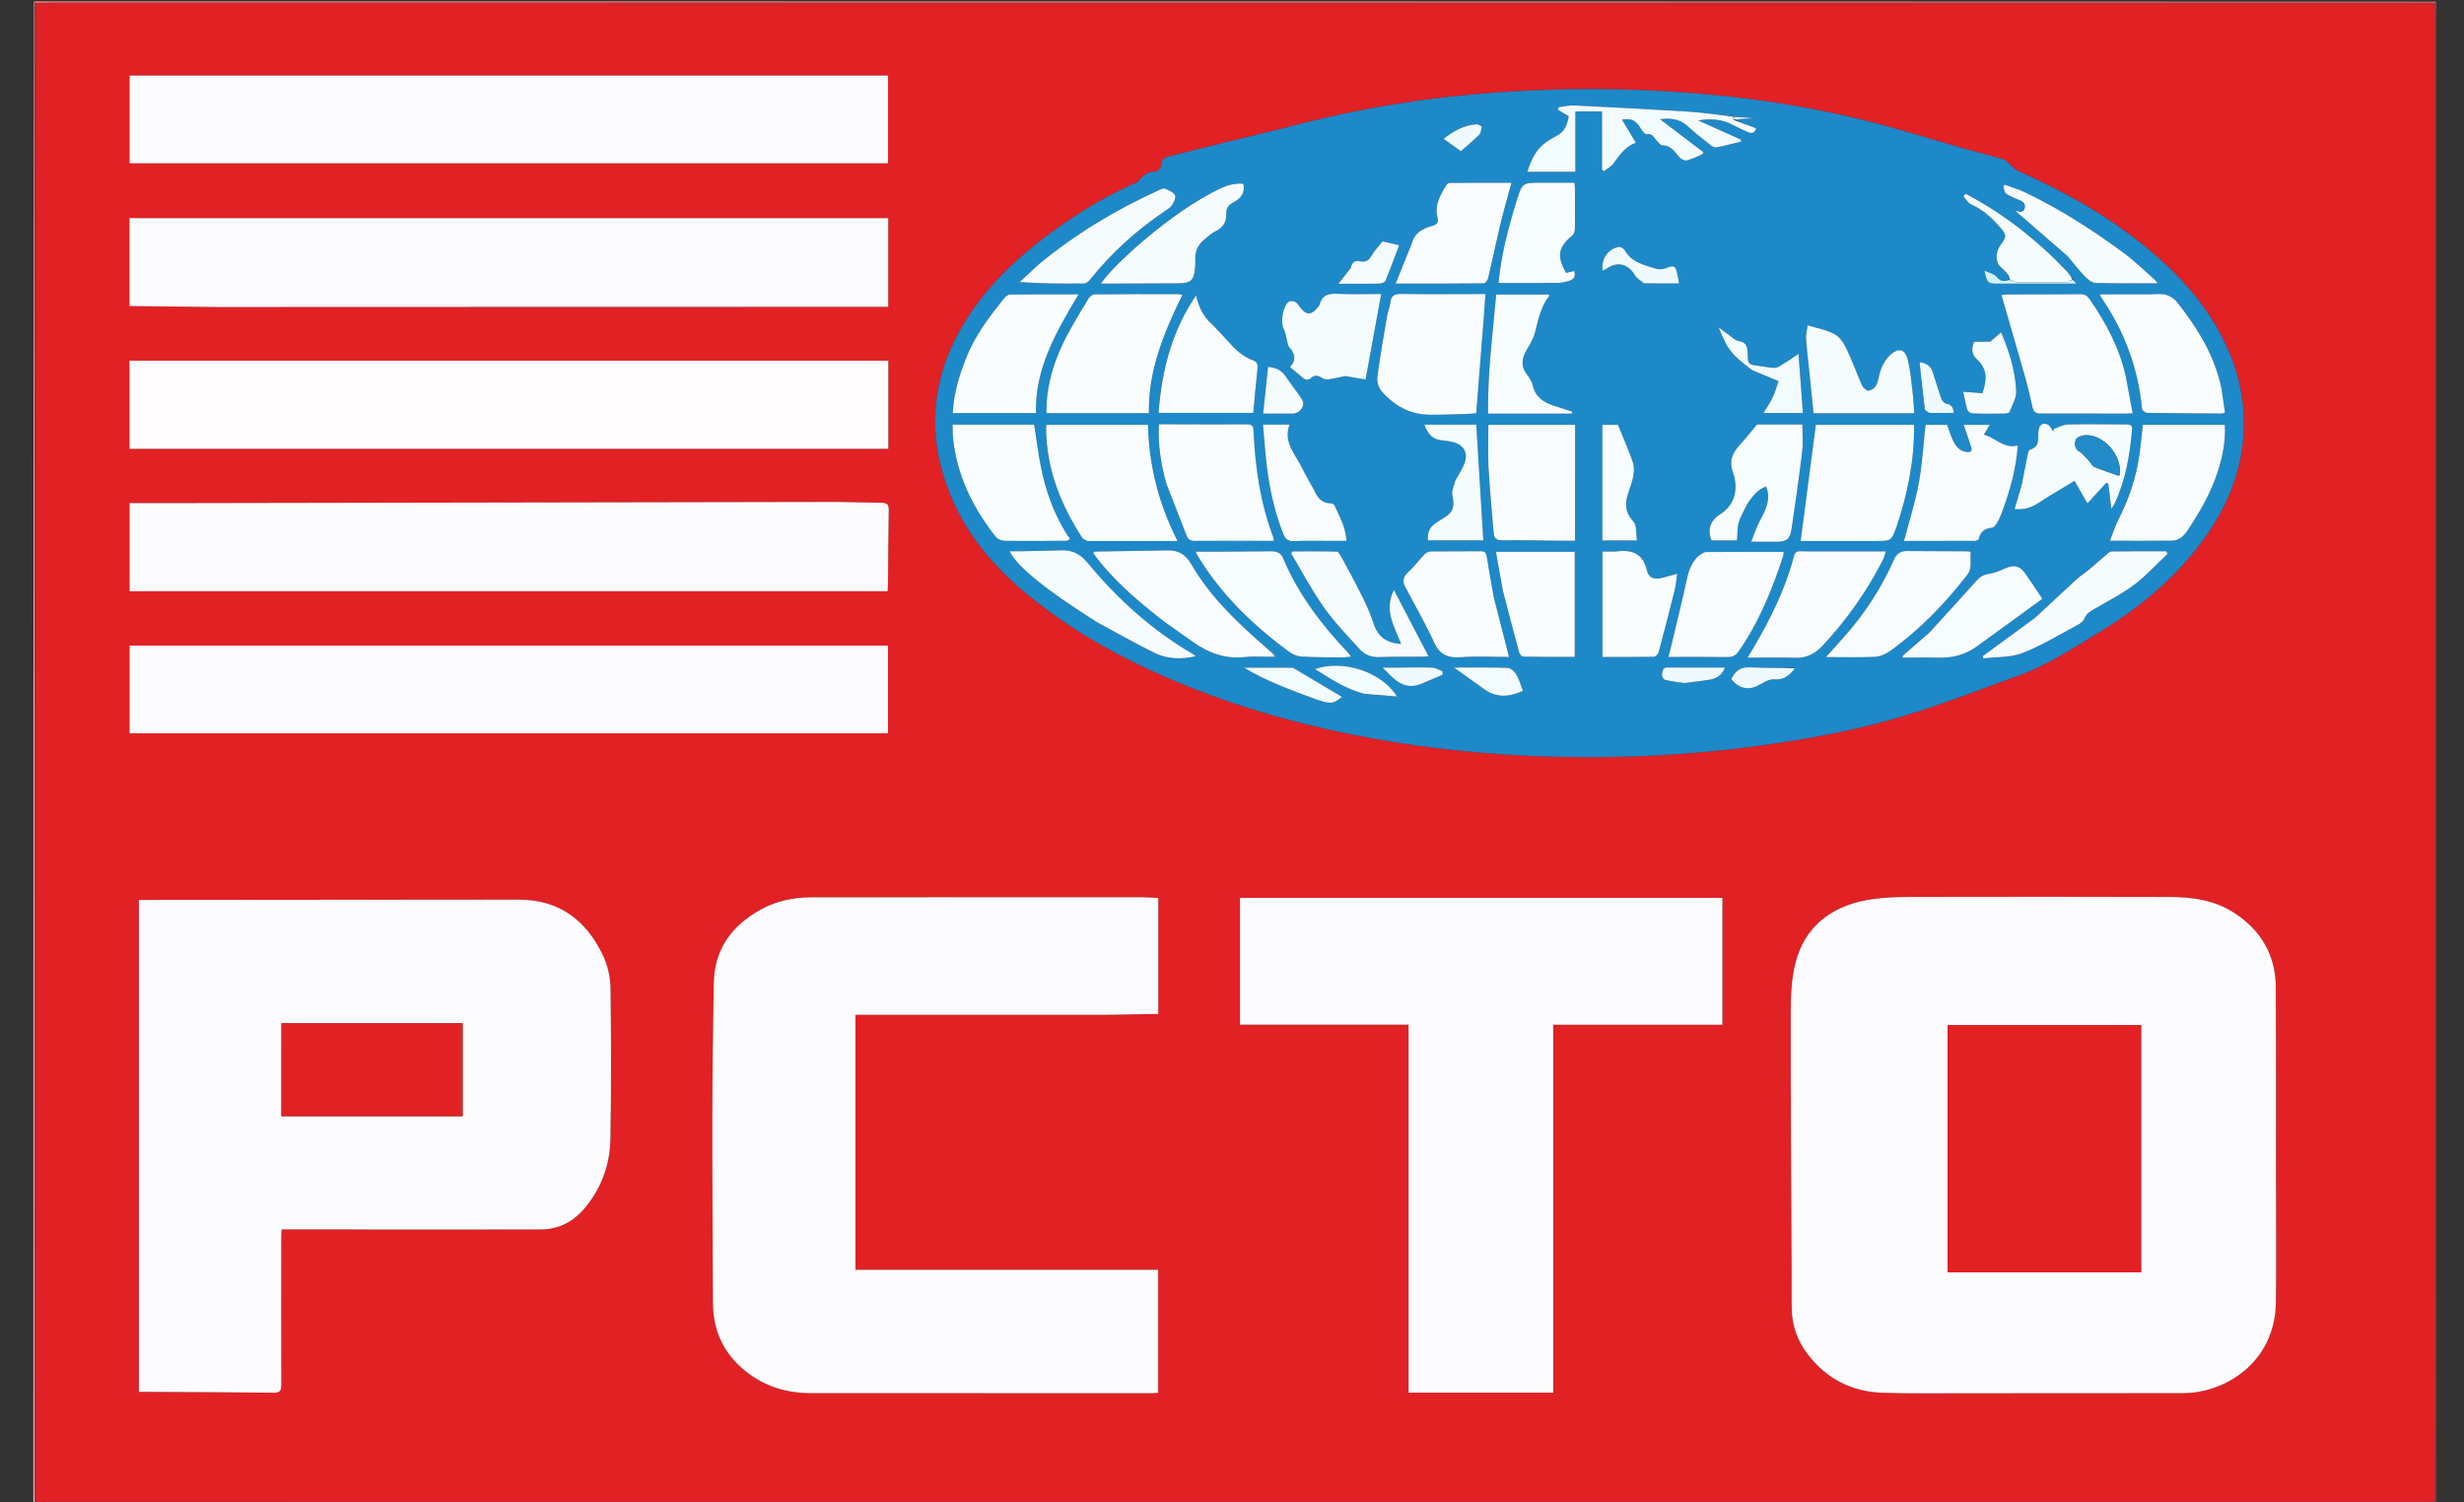 <svg width="41" height="25" viewBox="0 0 41 25" fill="none" xmlns="http://www.w3.org/2000/svg">
<rect x="0" y="0" width="41" height="25" fill="#333333" stroke="none"/>
<g clip-path="url(#clip0_295_8052)">
<path d="M40.533 25.023C27.221 25.023 13.909 25.023 0.589 25.016C0.58 25.006 0.581 25.002 0.587 24.997C0.592 24.997 0.603 24.995 0.61 24.996C0.627 24.997 0.636 24.997 0.656 24.997C0.708 24.999 0.75 25 0.791 25C13.928 25 27.064 25 40.201 25C40.31 25 40.419 24.998 40.529 25.004C40.531 25.014 40.532 25.018 40.533 25.023Z" fill="#FF8081"/>
<path d="M0.578 0.022C13.889 0.022 27.201 0.022 40.522 0.028C40.53 0.038 40.529 0.043 40.518 0.046C40.47 0.045 40.433 0.045 40.395 0.045C27.239 0.045 14.084 0.045 0.928 0.045C0.834 0.045 0.74 0.047 0.639 0.047C0.623 0.047 0.613 0.048 0.599 0.048C0.593 0.047 0.582 0.046 0.581 0.04C0.579 0.03 0.579 0.026 0.578 0.022Z" fill="#FF7E7B"/>
<path d="M0.566 0.022C0.579 0.026 0.579 0.03 0.58 0.05C0.579 0.126 0.578 0.186 0.578 0.246C0.578 8.407 0.578 16.567 0.578 24.728C0.578 24.818 0.58 24.907 0.581 24.997C0.581 25.002 0.58 25.006 0.579 25.016C0.57 25.019 0.556 25.015 0.556 25.011C0.554 24.981 0.555 24.951 0.555 24.921C0.555 16.622 0.555 8.322 0.566 0.022Z" fill="#FFA9AF"/>
<path d="M40.528 0.047C40.529 0.043 40.53 0.039 40.532 0.029C40.54 0.026 40.554 0.03 40.554 0.034C40.556 0.064 40.555 0.094 40.555 0.124C40.555 8.423 40.555 16.723 40.544 25.023C40.532 25.018 40.531 25.014 40.531 24.994C40.532 24.936 40.532 24.895 40.532 24.854C40.533 16.674 40.533 8.495 40.532 0.316C40.532 0.226 40.53 0.136 40.528 0.047Z" fill="#FFABAB"/>
<path d="M0.604 0.049C0.613 0.048 0.623 0.047 0.647 0.052C0.703 0.061 0.744 0.067 0.785 0.067C13.911 0.068 27.037 0.068 40.163 0.068C40.246 0.068 40.329 0.07 40.411 0.067C40.484 0.064 40.515 0.095 40.51 0.167C40.508 0.208 40.51 0.249 40.51 0.29C40.51 7.623 40.51 14.956 40.51 22.288C40.51 23.139 40.508 23.989 40.512 24.84C40.513 24.949 40.478 24.993 40.37 24.978C40.348 24.975 40.325 24.978 40.303 24.978C33.012 24.978 25.721 24.978 18.431 24.978C12.558 24.978 6.685 24.977 0.812 24.978C0.756 24.978 0.701 24.99 0.646 24.996C0.636 24.997 0.627 24.997 0.609 24.986C0.601 24.945 0.601 24.916 0.601 24.886C0.6 16.648 0.6 8.41 0.6 0.173C0.6 0.132 0.603 0.091 0.604 0.049ZM21.343 2.137C21.018 2.215 20.694 2.294 20.369 2.374C20.067 2.448 19.765 2.525 19.463 2.599C19.38 2.62 19.32 2.652 19.319 2.755C19.318 2.79 19.263 2.856 19.236 2.855C19.103 2.849 19.021 2.919 18.945 3.011C18.925 3.035 18.889 3.047 18.858 3.061C18.334 3.295 17.852 3.597 17.396 3.941C16.816 4.379 16.308 4.885 15.957 5.528C15.464 6.431 15.439 7.359 15.84 8.297C16.12 8.951 16.581 9.473 17.128 9.918C17.845 10.502 18.648 10.947 19.498 11.309C20.604 11.782 21.757 12.097 22.941 12.305C24.077 12.505 25.222 12.596 26.374 12.599C27.367 12.601 28.356 12.538 29.341 12.399C30.127 12.288 30.907 12.146 31.665 11.917C32.319 11.72 32.956 11.471 33.598 11.238C34.067 11.068 34.482 10.792 34.905 10.536C35.614 10.107 36.245 9.586 36.721 8.898C37.051 8.422 37.27 7.901 37.325 7.321C37.384 6.696 37.243 6.11 36.947 5.557C36.566 4.846 35.995 4.311 35.355 3.842C34.801 3.437 34.197 3.121 33.573 2.841C33.528 2.82 33.493 2.779 33.454 2.747C33.417 2.716 33.386 2.667 33.344 2.655C33.125 2.589 32.902 2.534 32.682 2.472C32.141 2.318 31.603 2.147 31.058 2.011C30.186 1.793 29.299 1.651 28.404 1.57C27.086 1.451 25.769 1.454 24.451 1.576C23.405 1.673 22.375 1.858 21.343 2.137ZM37.871 19.548C37.871 18.51 37.873 17.473 37.869 16.435C37.867 15.899 37.629 15.486 37.181 15.193C36.847 14.974 36.468 14.926 36.081 14.926C34.716 14.923 33.351 14.921 31.986 14.925C31.675 14.926 31.358 14.922 31.055 14.979C30.465 15.089 30.03 15.423 29.877 16.019C29.804 16.301 29.797 16.605 29.797 16.899C29.795 18.319 29.806 19.739 29.812 21.159C29.812 21.376 29.807 21.594 29.815 21.811C29.825 22.076 29.914 22.317 30.075 22.529C30.39 22.943 30.813 23.161 31.331 23.176C31.782 23.19 32.233 23.184 32.684 23.184C33.899 23.184 35.113 23.182 36.327 23.182C37.003 23.182 37.856 22.689 37.87 21.672C37.879 20.972 37.871 20.271 37.871 19.548ZM5.665 20.457C5.831 20.458 5.996 20.46 6.161 20.46C7.109 20.46 8.056 20.461 9.003 20.458C9.303 20.457 9.546 20.325 9.736 20.096C10.01 19.766 10.149 19.378 10.157 18.958C10.172 18.119 10.17 17.28 10.159 16.441C10.156 16.259 10.112 16.064 10.034 15.9C9.757 15.316 9.307 14.97 8.631 14.971C6.571 14.973 4.511 14.974 2.451 14.975C2.406 14.975 2.362 14.975 2.311 14.975C2.311 17.708 2.311 20.43 2.311 23.161C2.363 23.161 2.407 23.161 2.452 23.161C3.151 23.165 3.85 23.167 4.55 23.175C4.654 23.176 4.682 23.147 4.681 23.044C4.677 22.223 4.679 21.402 4.68 20.582C4.68 20.546 4.684 20.511 4.687 20.457C5.012 20.457 5.328 20.457 5.665 20.457ZM18.367 16.887C18.669 16.882 18.971 16.877 19.273 16.872C19.273 16.213 19.273 15.582 19.273 14.943C19.18 14.939 19.094 14.931 19.008 14.931C17.17 14.931 15.331 14.93 13.493 14.933C13.204 14.933 12.924 14.991 12.668 15.131C12.181 15.396 11.887 15.791 11.877 16.36C11.865 17.087 11.854 17.814 11.853 18.54C11.851 19.585 11.86 20.631 11.863 21.676C11.864 22.144 12.043 22.528 12.41 22.82C12.724 23.07 13.087 23.182 13.488 23.182C15.38 23.182 17.271 23.183 19.162 23.183C19.198 23.183 19.234 23.178 19.271 23.176C19.271 22.49 19.271 21.815 19.271 21.13C17.586 21.13 15.911 21.13 14.234 21.13C14.234 19.71 14.234 18.299 14.234 16.887C15.608 16.887 16.976 16.887 18.367 16.887ZM23.438 20.2C23.438 21.188 23.438 22.176 23.438 23.174C24.25 23.174 25.041 23.174 25.845 23.174C25.845 21.137 25.845 19.105 25.845 17.052C26.791 17.052 27.725 17.052 28.66 17.052C28.66 16.338 28.66 15.643 28.66 14.94C25.983 14.94 23.315 14.94 20.633 14.94C20.633 15.64 20.633 16.339 20.633 17.051C21.566 17.051 22.496 17.051 23.438 17.051C23.438 18.102 23.438 19.14 23.438 20.2ZM10.042 9.839C11.616 9.839 13.189 9.839 14.769 9.839C14.772 9.798 14.775 9.765 14.776 9.732C14.78 9.316 14.78 8.901 14.788 8.485C14.79 8.394 14.758 8.368 14.674 8.367C14.393 8.364 14.111 8.352 13.829 8.353C10.145 8.358 6.462 8.365 2.779 8.372C2.573 8.372 2.367 8.372 2.156 8.372C2.156 8.87 2.156 9.343 2.156 9.839C4.782 9.839 7.401 9.839 10.042 9.839ZM3.635 5.109C5.492 5.108 7.35 5.107 9.207 5.107C11.063 5.106 12.919 5.106 14.78 5.106C14.78 4.596 14.78 4.119 14.78 3.63C10.568 3.63 6.363 3.63 2.154 3.63C2.154 4.114 2.154 4.592 2.154 5.093C2.644 5.098 3.128 5.104 3.635 5.109ZM6.929 7.469C9.548 7.469 12.166 7.469 14.782 7.469C14.782 6.969 14.782 6.485 14.782 6.001C10.564 6.001 6.36 6.001 2.154 6.001C2.154 6.493 2.154 6.976 2.154 7.469C3.742 7.469 5.324 7.469 6.929 7.469ZM9.861 10.743C7.295 10.743 4.728 10.743 2.156 10.743C2.156 11.232 2.156 11.717 2.156 12.203C6.368 12.203 10.571 12.203 14.776 12.203C14.776 11.713 14.776 11.233 14.776 10.743C13.139 10.743 11.512 10.743 9.861 10.743ZM10.177 1.257C7.503 1.257 4.829 1.257 2.156 1.257C2.156 1.752 2.156 2.233 2.156 2.717C6.367 2.717 10.571 2.717 14.777 2.717C14.777 2.227 14.777 1.746 14.777 1.257C13.244 1.257 11.722 1.257 10.177 1.257Z" fill="#E22125"/>
<path d="M0.656 24.997C0.701 24.99 0.756 24.978 0.812 24.978C6.685 24.977 12.558 24.977 18.431 24.977C25.721 24.977 33.012 24.977 40.303 24.977C40.325 24.977 40.348 24.975 40.37 24.978C40.478 24.992 40.513 24.948 40.512 24.84C40.508 23.989 40.51 23.139 40.51 22.288C40.51 14.956 40.51 7.623 40.51 0.29C40.51 0.249 40.508 0.208 40.51 0.167C40.515 0.095 40.484 0.064 40.411 0.067C40.329 0.07 40.246 0.067 40.163 0.067C27.037 0.067 13.911 0.067 0.785 0.067C0.744 0.067 0.703 0.06 0.654 0.052C0.74 0.047 0.834 0.045 0.928 0.045C14.084 0.045 27.239 0.045 40.395 0.045C40.433 0.045 40.47 0.045 40.518 0.046C40.53 0.136 40.532 0.226 40.532 0.316C40.533 8.495 40.533 16.674 40.533 24.853C40.533 24.895 40.532 24.936 40.529 24.987C40.419 24.998 40.31 25 40.201 25C27.064 25 13.928 25 0.791 25C0.75 25 0.708 24.999 0.656 24.997Z" fill="#CB2C2F"/>
<path d="M0.599 0.048C0.603 0.09 0.6 0.132 0.6 0.173C0.6 8.41 0.6 16.648 0.601 24.885C0.601 24.915 0.601 24.945 0.602 24.985C0.603 24.995 0.592 24.997 0.587 24.997C0.58 24.907 0.578 24.817 0.578 24.728C0.578 16.567 0.578 8.407 0.578 0.246C0.578 0.186 0.579 0.126 0.581 0.056C0.582 0.046 0.593 0.047 0.599 0.048Z" fill="#BA2F34"/>
<path d="M21.352 2.135C22.375 1.858 23.405 1.673 24.451 1.576C25.769 1.454 27.086 1.451 28.404 1.57C29.299 1.651 30.186 1.793 31.058 2.011C31.603 2.147 32.141 2.318 32.682 2.472C32.902 2.534 33.125 2.589 33.344 2.655C33.386 2.667 33.417 2.716 33.454 2.747C33.493 2.779 33.528 2.821 33.573 2.841C34.197 3.121 34.801 3.437 35.355 3.842C35.995 4.311 36.566 4.846 36.947 5.557C37.243 6.11 37.384 6.696 37.325 7.321C37.27 7.901 37.051 8.422 36.721 8.898C36.245 9.586 35.614 10.107 34.905 10.536C34.482 10.792 34.067 11.068 33.598 11.238C32.956 11.471 32.319 11.72 31.665 11.917C30.907 12.146 30.127 12.288 29.341 12.399C28.356 12.538 27.367 12.601 26.374 12.599C25.222 12.596 24.077 12.505 22.941 12.305C21.757 12.097 20.604 11.782 19.497 11.309C18.648 10.947 17.845 10.502 17.128 9.918C16.581 9.473 16.12 8.951 15.84 8.297C15.439 7.359 15.464 6.431 15.957 5.528C16.308 4.885 16.816 4.379 17.396 3.941C17.852 3.597 18.334 3.295 18.858 3.061C18.889 3.047 18.925 3.035 18.945 3.011C19.021 2.919 19.103 2.849 19.236 2.855C19.263 2.856 19.318 2.79 19.319 2.755C19.32 2.652 19.38 2.62 19.463 2.599C19.765 2.525 20.067 2.448 20.369 2.374C20.694 2.294 21.018 2.216 21.352 2.135ZM33.333 4.491C33.34 4.496 33.347 4.5 33.358 4.513C33.362 4.519 33.367 4.522 33.379 4.536C33.394 4.554 33.408 4.572 33.425 4.603C33.432 4.62 33.439 4.637 33.43 4.66C33.349 4.689 33.287 4.686 33.224 4.607C33.184 4.557 33.1 4.542 33.02 4.503C33.061 4.706 33.078 4.721 33.238 4.72C33.538 4.72 33.839 4.72 34.139 4.72C34.269 4.72 34.399 4.72 34.551 4.72C34.521 4.685 34.506 4.667 34.486 4.634C34.462 4.604 34.439 4.573 34.413 4.532C34.41 4.525 34.404 4.521 34.39 4.506C33.894 3.991 33.339 3.556 32.707 3.224C32.694 3.238 32.682 3.252 32.67 3.266C32.712 3.312 32.746 3.378 32.799 3.401C32.994 3.487 33.143 3.625 33.279 3.781C33.392 3.909 33.392 3.937 33.288 4.078C33.198 4.2 33.201 4.362 33.3 4.462C33.31 4.468 33.32 4.475 33.331 4.479C33.331 4.479 33.328 4.479 33.333 4.491ZM28.826 1.933C28.58 1.907 28.334 1.873 28.087 1.857C27.457 1.818 26.828 1.785 26.198 1.755C26.111 1.751 26.023 1.773 25.936 1.783C25.931 1.798 25.927 1.812 25.922 1.826C25.981 1.861 26.039 1.896 26.103 1.935C26.081 2.067 26.039 2.194 25.897 2.264C25.84 2.292 25.786 2.326 25.733 2.362C25.56 2.48 25.479 2.656 25.414 2.86C25.687 2.86 25.944 2.86 26.214 2.86C26.214 2.52 26.214 2.188 26.214 1.854C26.367 1.854 26.507 1.854 26.657 1.854C26.657 2.184 26.657 2.504 26.657 2.825C26.667 2.833 26.677 2.841 26.688 2.849C26.742 2.806 26.81 2.773 26.849 2.719C26.948 2.581 27.041 2.44 27.22 2.375C27.14 2.241 27.065 2.118 26.989 1.991C27.149 1.966 27.215 2.001 27.297 2.132C27.322 2.173 27.372 2.239 27.397 2.234C27.496 2.213 27.517 2.29 27.564 2.336C27.596 2.366 27.629 2.419 27.662 2.419C27.811 2.419 27.868 2.533 27.949 2.623C27.976 2.652 28.035 2.678 28.07 2.669C28.159 2.646 28.243 2.603 28.328 2.569C28.334 2.556 28.339 2.544 28.344 2.532C28.107 2.352 27.87 2.173 27.622 1.985C27.811 1.959 27.961 1.985 28.091 2.107C28.209 2.217 28.337 2.315 28.464 2.416C28.49 2.436 28.53 2.459 28.559 2.453C28.696 2.426 28.832 2.39 28.968 2.357C28.97 2.347 28.971 2.336 28.973 2.326C28.734 2.219 28.495 2.112 28.256 2.005C28.462 1.97 28.656 1.982 28.837 2.08C28.916 2.123 28.999 2.159 29.081 2.197C29.145 2.227 29.196 2.22 29.223 2.135C29.098 2.089 28.971 2.042 28.862 1.985C28.959 1.98 29.056 1.975 29.186 1.968C29.051 1.956 28.948 1.947 28.826 1.933ZM17.845 5.416C17.584 5.868 17.405 6.344 17.412 6.875C17.985 6.875 18.543 6.875 19.118 6.875C19.103 6.162 19.37 5.532 19.674 4.907C19.639 4.9 19.625 4.895 19.61 4.895C19.145 4.895 18.679 4.893 18.213 4.898C18.178 4.898 18.133 4.935 18.113 4.967C18.023 5.11 17.94 5.257 17.845 5.416ZM18.106 9.002C18.591 9.002 19.077 9.002 19.593 9.002C19.277 8.376 19.117 7.739 19.102 7.068C18.528 7.068 17.971 7.068 17.411 7.068C17.409 7.094 17.406 7.112 17.406 7.13C17.413 7.8 17.648 8.395 18.007 8.948C18.023 8.973 18.059 8.984 18.106 9.002ZM35.367 6.239C35.261 5.774 35.038 5.366 34.77 4.978C34.728 4.917 34.688 4.895 34.617 4.895C34.218 4.899 33.819 4.898 33.421 4.899C33.386 4.899 33.35 4.904 33.303 4.908C33.336 5.021 33.365 5.121 33.394 5.221C33.499 5.588 33.607 5.953 33.71 6.32C33.753 6.475 33.785 6.632 33.823 6.788C33.841 6.862 33.887 6.882 33.963 6.882C34.429 6.879 34.895 6.883 35.362 6.884C35.398 6.884 35.433 6.88 35.487 6.877C35.447 6.66 35.409 6.458 35.367 6.239ZM24.699 5.164C24.705 5.077 24.711 4.989 24.717 4.893C24.663 4.893 24.625 4.893 24.588 4.893C24.164 4.893 23.739 4.898 23.315 4.891C23.197 4.889 23.146 4.924 23.134 5.04C23.127 5.113 23.093 5.183 23.081 5.257C23.023 5.595 22.963 5.933 22.919 6.273C22.909 6.346 22.936 6.446 22.983 6.502C23.193 6.749 23.46 6.899 23.794 6.902C23.996 6.903 24.199 6.894 24.402 6.889C24.46 6.887 24.518 6.881 24.564 6.877C24.61 6.303 24.653 5.744 24.699 5.164ZM31.558 8.761C31.743 8.213 31.858 7.653 31.849 7.068C31.285 7.068 30.736 7.068 30.215 7.068C30.13 7.718 30.047 8.355 29.962 9.003C29.999 9.003 30.036 9.003 30.073 9.003C30.459 9.002 30.846 9.002 31.233 9.002C31.469 9.002 31.469 9.001 31.558 8.761ZM19.413 8.063C19.523 8.345 19.635 8.626 19.743 8.909C19.77 8.98 19.81 9.002 19.886 9.001C20.243 8.998 20.6 9 20.957 9C21.035 9 21.113 9 21.195 9C21.192 8.973 21.194 8.957 21.189 8.944C20.97 8.371 20.886 7.773 20.858 7.165C20.855 7.079 20.821 7.061 20.741 7.061C20.309 7.064 19.877 7.061 19.445 7.06C19.393 7.06 19.342 7.06 19.284 7.06C19.267 7.405 19.317 7.728 19.413 8.063ZM26.209 7.52C26.209 7.369 26.209 7.217 26.209 7.07C25.716 7.07 25.241 7.07 24.766 7.07C24.766 7.312 24.756 7.544 24.768 7.775C24.788 8.137 24.825 8.499 24.853 8.86C24.86 8.954 24.896 8.992 25 8.991C25.316 8.986 25.631 8.995 25.947 8.998C26.029 8.998 26.11 8.998 26.208 8.998C26.208 8.506 26.208 8.025 26.209 7.52ZM33.311 8.528C33.443 8.17 33.548 7.806 33.575 7.413C33.342 7.472 33.209 7.286 33.01 7.232C33.048 7.17 33.078 7.122 33.11 7.069C32.953 7.069 32.808 7.069 32.675 7.069C32.718 7.197 32.763 7.318 32.8 7.441C32.823 7.518 32.776 7.531 32.711 7.519C32.599 7.499 32.538 7.419 32.495 7.325C32.457 7.241 32.43 7.152 32.399 7.069C32.276 7.069 32.157 7.069 32.04 7.069C32.004 7.399 31.986 7.725 31.927 8.044C31.868 8.363 31.767 8.675 31.682 9.002C32.081 9.002 32.471 9.002 32.861 9C32.883 9 32.922 8.985 32.925 8.971C32.951 8.848 33.025 8.793 33.15 8.78C33.183 8.777 33.216 8.723 33.239 8.686C33.267 8.642 33.284 8.592 33.311 8.528ZM36.962 6.45C36.849 5.916 36.57 5.467 36.239 5.044C36.156 4.939 36.056 4.887 35.919 4.893C35.75 4.9 35.581 4.897 35.412 4.898C35.26 4.898 35.108 4.898 34.939 4.898C34.959 4.934 34.965 4.951 34.975 4.966C35.353 5.522 35.58 6.132 35.642 6.803C35.645 6.828 35.697 6.87 35.727 6.87C36.144 6.878 36.561 6.879 36.978 6.881C36.988 6.881 36.998 6.874 37.023 6.863C37.004 6.733 36.985 6.601 36.962 6.45ZM16.074 5.967C15.955 6.258 15.87 6.556 15.854 6.874C16.319 6.874 16.772 6.874 17.239 6.874C17.217 6.129 17.578 5.521 17.946 4.898C17.546 4.898 17.178 4.897 16.81 4.9C16.779 4.901 16.74 4.927 16.719 4.952C16.468 5.26 16.227 5.576 16.074 5.967ZM36.912 7.823C36.988 7.576 37.036 7.326 37.02 7.068C36.559 7.068 36.11 7.068 35.656 7.068C35.639 7.227 35.624 7.379 35.604 7.531C35.553 7.928 35.427 8.301 35.245 8.658C35.192 8.761 35.158 8.874 35.109 8.998C35.472 8.998 35.805 9.001 36.138 8.997C36.258 8.996 36.339 8.919 36.401 8.825C36.606 8.516 36.792 8.196 36.912 7.823ZM17.759 8.999C17.844 8.975 17.779 8.936 17.764 8.912C17.54 8.56 17.401 8.174 17.32 7.768C17.274 7.538 17.246 7.305 17.209 7.066C16.761 7.066 16.312 7.066 15.85 7.066C15.854 7.157 15.852 7.242 15.862 7.327C15.933 7.932 16.193 8.456 16.566 8.929C16.596 8.968 16.664 8.998 16.715 8.999C17.057 9.004 17.399 9.001 17.759 8.999ZM28.25 9.263C28.155 9.359 28.105 9.475 28.076 9.607C27.993 9.983 27.901 10.356 27.813 10.731C27.798 10.794 27.781 10.857 27.762 10.932C28.1 10.932 28.422 10.929 28.744 10.934C28.829 10.935 28.882 10.908 28.93 10.839C29.272 10.348 29.493 9.802 29.676 9.238C29.681 9.223 29.677 9.204 29.677 9.183C29.241 9.183 28.813 9.182 28.386 9.186C28.344 9.187 28.303 9.228 28.25 9.263ZM30.301 9.175C30.189 9.175 30.076 9.178 29.963 9.173C29.895 9.17 29.866 9.192 29.849 9.26C29.706 9.809 29.454 10.31 29.168 10.795C29.145 10.834 29.121 10.873 29.078 10.944C29.363 10.944 29.614 10.937 29.866 10.946C30.054 10.953 30.197 10.882 30.323 10.749C30.725 10.319 31.062 9.844 31.329 9.32C31.35 9.279 31.36 9.233 31.381 9.175C31.015 9.175 30.669 9.175 30.301 9.175ZM19.402 10.367C19.549 10.471 19.697 10.574 19.844 10.678C20.106 10.865 20.389 10.972 20.719 10.933C20.838 10.919 20.96 10.929 21.08 10.928C21.126 10.928 21.172 10.928 21.218 10.928C21.184 10.873 21.145 10.844 21.109 10.813C20.62 10.389 20.146 9.949 19.819 9.383C19.729 9.227 19.608 9.156 19.436 9.158C19.03 9.164 18.624 9.171 18.218 9.178C18.213 9.178 18.208 9.187 18.19 9.204C18.52 9.659 18.948 10.015 19.402 10.367ZM24.854 9.924C24.815 9.703 24.773 9.483 24.739 9.261C24.729 9.197 24.708 9.172 24.641 9.173C24.363 9.176 24.084 9.172 23.806 9.176C23.771 9.177 23.729 9.197 23.704 9.223C23.61 9.32 23.53 9.43 23.431 9.521C23.349 9.597 23.331 9.669 23.382 9.766C23.545 10.073 23.718 10.375 23.863 10.691C23.957 10.897 24.093 10.952 24.308 10.936C24.569 10.917 24.833 10.932 25.11 10.932C25.023 10.592 24.94 10.267 24.854 9.924ZM23.492 4.051C23.405 4.266 23.318 4.482 23.223 4.719C23.738 4.719 24.215 4.72 24.691 4.715C24.716 4.715 24.754 4.663 24.762 4.629C24.832 4.334 24.893 4.038 24.963 3.743C25.018 3.516 25.083 3.291 25.15 3.042C24.8 3.042 24.466 3.041 24.132 3.043C24.113 3.043 24.084 3.054 24.074 3.069C23.97 3.236 23.868 3.407 23.919 3.614C23.941 3.703 23.912 3.735 23.835 3.758C23.684 3.803 23.544 3.863 23.492 4.051ZM20.195 9.18C20.102 9.18 20.01 9.18 19.893 9.18C19.926 9.239 19.944 9.275 19.965 9.308C20.351 9.924 20.867 10.417 21.448 10.845C21.506 10.888 21.584 10.921 21.655 10.925C21.875 10.939 22.097 10.937 22.318 10.94C22.367 10.94 22.417 10.932 22.479 10.927C22.459 10.897 22.452 10.884 22.443 10.874C21.992 10.401 21.601 9.888 21.347 9.281C21.31 9.193 21.232 9.172 21.142 9.173C20.834 9.177 20.525 9.178 20.195 9.18ZM32.745 9.173C32.407 9.172 32.069 9.171 31.731 9.169C31.624 9.168 31.556 9.217 31.514 9.315C31.305 9.788 31.026 10.216 30.681 10.601C30.589 10.704 30.498 10.806 30.384 10.934C30.676 10.934 30.937 10.943 31.197 10.93C31.285 10.925 31.381 10.883 31.454 10.831C31.947 10.475 32.366 10.042 32.737 9.562C32.827 9.446 32.772 9.31 32.794 9.184C32.795 9.183 32.775 9.178 32.745 9.173ZM20.17 5.397C20.022 5.272 19.946 5.106 19.902 4.916C19.498 5.509 19.331 6.167 19.278 6.871C19.813 6.871 20.332 6.871 20.854 6.871C20.878 6.617 20.899 6.371 20.925 6.126C20.932 6.059 20.913 6.019 20.85 5.997C20.682 5.936 20.558 5.818 20.442 5.688C20.357 5.593 20.268 5.502 20.17 5.397ZM25.009 9.839C25.098 10.178 25.186 10.518 25.278 10.856C25.286 10.885 25.322 10.927 25.345 10.927C25.629 10.932 25.913 10.931 26.203 10.931C26.203 10.341 26.203 9.763 26.203 9.182C25.767 9.182 25.338 9.182 24.892 9.182C24.931 9.402 24.968 9.611 25.009 9.839ZM29.086 8.367C29.165 8.255 29.246 8.144 29.389 8.096C29.473 8.318 29.376 8.493 29.28 8.673C29.227 8.772 29.193 8.882 29.139 9.015C29.296 9.015 29.419 9.014 29.543 9.015C29.726 9.016 29.784 8.979 29.811 8.801C29.875 8.372 29.937 7.942 29.988 7.512C30.006 7.366 29.991 7.216 29.991 7.064C29.719 7.064 29.457 7.064 29.235 7.064C29.134 7.186 29.056 7.289 28.968 7.382C28.837 7.521 28.762 7.658 28.836 7.865C28.921 8.102 28.892 8.395 28.612 8.564C28.589 8.577 28.57 8.596 28.55 8.613C28.443 8.712 28.416 8.849 28.48 8.993C28.627 8.993 28.776 8.993 28.903 8.993C28.912 8.889 28.905 8.787 28.932 8.695C28.965 8.586 29.027 8.485 29.086 8.367ZM22.398 6.258C22.506 6.277 22.615 6.296 22.723 6.315C22.81 5.839 22.895 5.371 22.983 4.893C22.73 4.893 22.494 4.902 22.258 4.889C22.111 4.882 22.003 4.905 21.96 5.062C21.954 5.086 21.933 5.107 21.916 5.127C21.821 5.244 21.735 5.243 21.643 5.125C21.615 5.09 21.591 5.047 21.555 5.025C21.527 5.008 21.473 5.003 21.448 5.019C21.346 5.082 21.302 5.368 21.36 5.473C21.39 5.526 21.396 5.593 21.413 5.653C21.425 5.695 21.425 5.746 21.451 5.775C21.545 5.881 21.577 5.986 21.465 6.109C21.538 6.17 21.605 6.222 21.669 6.279C21.717 6.323 21.762 6.338 21.816 6.289C21.876 6.236 21.935 6.245 21.998 6.29C22.025 6.309 22.067 6.318 22.1 6.313C22.193 6.3 22.285 6.277 22.398 6.258ZM26.873 9.177C26.803 9.177 26.733 9.177 26.664 9.177C26.664 9.769 26.664 10.347 26.664 10.932C26.956 10.932 27.238 10.934 27.519 10.929C27.546 10.929 27.589 10.889 27.597 10.86C27.691 10.513 27.78 10.166 27.867 9.817C27.888 9.734 27.893 9.646 27.908 9.547C27.812 9.573 27.741 9.596 27.669 9.613C27.521 9.647 27.436 9.625 27.402 9.484C27.332 9.199 27.147 9.143 26.873 9.177ZM25.232 3.356C25.096 3.798 24.978 4.244 24.935 4.709C25.282 4.709 25.611 4.711 25.941 4.707C25.996 4.707 26.052 4.688 26.106 4.674C26.19 4.652 26.221 4.598 26.195 4.509C26.148 4.52 26.102 4.531 26.06 4.541C25.898 4.262 25.927 4.115 26.167 3.913C26.192 3.892 26.205 3.843 26.206 3.807C26.209 3.58 26.207 3.352 26.206 3.124C26.206 3.1 26.201 3.075 26.198 3.04C26.008 3.04 25.824 3.04 25.641 3.04C25.33 3.041 25.33 3.041 25.232 3.356ZM31.065 6.505C31.038 6.476 31 6.451 30.985 6.417C30.894 6.208 30.817 5.993 30.717 5.788C30.674 5.698 30.604 5.601 30.52 5.556C30.391 5.488 30.24 5.463 30.079 5.413C30.069 5.487 30.047 5.564 30.052 5.638C30.065 5.832 30.091 6.025 30.11 6.218C30.133 6.437 30.154 6.656 30.176 6.878C30.737 6.878 31.287 6.878 31.853 6.878C31.843 6.751 31.838 6.633 31.824 6.516C31.804 6.345 31.788 6.173 31.75 6.006C31.704 5.804 31.596 5.774 31.445 5.913C31.387 5.967 31.343 6.042 31.31 6.115C31.276 6.189 31.266 6.273 31.243 6.352C31.219 6.432 31.172 6.492 31.065 6.505ZM33.635 8.087C33.597 8.215 33.56 8.343 33.522 8.47C33.681 8.489 33.809 8.444 33.933 8.362C34.122 8.236 34.32 8.123 34.519 8.002C34.593 8.13 34.659 8.245 34.734 8.376C34.853 8.247 34.949 8.142 35.046 8.036C35.058 8.041 35.07 8.045 35.082 8.049C35.098 8.182 35.114 8.315 35.132 8.468C35.158 8.427 35.175 8.407 35.185 8.384C35.37 7.992 35.44 7.573 35.477 7.146C35.483 7.066 35.434 7.064 35.377 7.063C35.054 7.062 34.731 7.056 34.408 7.063C34.33 7.065 34.253 7.112 34.175 7.138C34.172 7.152 34.169 7.166 34.166 7.18C34.135 7.14 34.111 7.081 34.07 7.063C33.979 7.023 33.922 7.082 33.917 7.199C33.913 7.311 33.938 7.439 33.779 7.481C33.76 7.486 33.746 7.534 33.74 7.564C33.705 7.732 33.673 7.901 33.635 8.087ZM18.276 10.364C18.589 10.534 18.897 10.713 19.217 10.868C19.426 10.969 19.656 10.974 19.898 10.92C19.875 10.903 19.864 10.893 19.852 10.886C19.173 10.49 18.598 9.973 18.101 9.369C17.983 9.225 17.851 9.152 17.668 9.157C17.435 9.164 17.202 9.169 16.969 9.173C16.915 9.175 16.861 9.174 16.8 9.174C16.922 9.43 17.42 9.83 18.276 10.364ZM18.88 4.131C18.688 4.31 18.49 4.484 18.317 4.719C18.392 4.719 18.436 4.719 18.481 4.719C18.852 4.718 19.224 4.716 19.596 4.715C19.82 4.714 19.869 4.668 19.887 4.44C19.891 4.395 19.89 4.35 19.889 4.305C19.886 4.181 19.933 4.078 20.026 3.998C20.091 3.942 20.156 3.881 20.233 3.844C20.359 3.783 20.409 3.686 20.405 3.557C20.401 3.467 20.435 3.418 20.515 3.374C20.67 3.289 20.716 3.196 20.688 3.058C20.496 3.039 20.33 3.119 20.169 3.205C19.703 3.454 19.289 3.776 18.88 4.131ZM32.096 10.534C31.951 10.661 31.805 10.787 31.66 10.913C31.66 10.923 31.661 10.933 31.661 10.943C31.862 10.943 32.063 10.938 32.264 10.944C32.494 10.951 32.703 10.894 32.889 10.76C33.251 10.499 33.611 10.236 33.972 9.973C33.979 9.968 33.982 9.955 33.98 9.958C33.883 9.814 33.794 9.676 33.699 9.543C33.606 9.413 33.512 9.394 33.367 9.457C33.278 9.496 33.186 9.537 33.092 9.55C33.001 9.562 32.944 9.602 32.886 9.666C32.629 9.954 32.367 10.238 32.096 10.534ZM22.325 9.273C22.299 9.24 22.274 9.18 22.247 9.179C22.002 9.172 21.756 9.175 21.51 9.175C21.502 9.186 21.493 9.197 21.484 9.208C21.663 9.509 21.826 9.821 22.027 10.106C22.204 10.356 22.421 10.577 22.626 10.805C22.712 10.901 22.825 10.94 22.96 10.934C23.197 10.925 23.434 10.93 23.67 10.928C23.705 10.928 23.74 10.924 23.771 10.922C23.578 10.552 23.39 10.192 23.195 9.818C23.02 10.155 23.206 10.43 23.314 10.717C23.047 10.694 22.923 10.586 22.848 10.355C22.799 10.203 22.732 10.056 22.661 9.913C22.557 9.702 22.442 9.497 22.325 9.273ZM33.855 10.287C33.568 10.497 33.28 10.707 32.993 10.917C32.996 10.93 32.999 10.943 33.002 10.956C33.219 10.929 33.453 10.944 33.651 10.867C33.968 10.745 34.262 10.564 34.563 10.404C34.611 10.379 34.666 10.339 34.684 10.292C34.724 10.193 34.807 10.159 34.888 10.112C35.101 9.987 35.324 9.874 35.519 9.725C35.716 9.576 35.884 9.389 36.065 9.219C36.059 9.204 36.054 9.189 36.048 9.173C35.745 9.173 35.441 9.171 35.138 9.176C35.102 9.177 35.064 9.217 35.032 9.245C34.947 9.316 34.865 9.392 34.78 9.463C34.705 9.525 34.623 9.577 34.551 9.642C34.322 9.852 34.096 10.065 33.855 10.287ZM25.586 6.883C25.776 6.883 25.966 6.883 26.155 6.883C26.158 6.872 26.16 6.861 26.162 6.851C26.058 6.817 25.955 6.782 25.851 6.749C25.68 6.694 25.549 6.605 25.506 6.416C25.492 6.356 25.458 6.296 25.419 6.248C25.305 6.108 25.314 5.972 25.403 5.824C25.458 5.731 25.516 5.635 25.542 5.532C25.596 5.318 25.639 5.102 25.779 4.922C25.782 4.919 25.775 4.909 25.771 4.9C25.484 4.9 25.197 4.9 24.896 4.9C24.837 5.561 24.752 6.215 24.761 6.883C25.039 6.883 25.301 6.883 25.586 6.883ZM17.28 4.402C17.175 4.499 17.071 4.596 16.967 4.694C17.338 4.72 17.69 4.721 18.042 4.717C18.075 4.716 18.115 4.682 18.138 4.653C18.492 4.211 18.906 3.834 19.376 3.518C19.422 3.486 19.475 3.455 19.504 3.41C19.535 3.362 19.572 3.281 19.551 3.247C19.52 3.195 19.445 3.162 19.383 3.139C19.352 3.128 19.303 3.155 19.266 3.172C18.556 3.495 17.895 3.896 17.28 4.402ZM21.858 8.144C21.796 8.029 21.727 7.916 21.672 7.798C21.561 7.565 21.346 7.364 21.458 7.065C21.307 7.065 21.173 7.065 21.015 7.065C21.039 7.321 21.054 7.57 21.087 7.817C21.136 8.181 21.215 8.538 21.352 8.881C21.387 8.97 21.432 9.009 21.532 9.004C21.716 8.995 21.9 9.001 22.084 9.001C22.188 9.001 22.291 9.001 22.405 9.001C22.393 8.771 22.287 8.592 22.204 8.406C22.197 8.389 22.16 8.375 22.136 8.375C21.988 8.372 21.919 8.276 21.858 8.144ZM34.41 4.269C34.501 4.378 34.587 4.492 34.686 4.594C34.735 4.645 34.806 4.706 34.868 4.708C35.208 4.72 35.547 4.714 35.903 4.714C35.878 4.684 35.867 4.665 35.851 4.651C35.679 4.501 35.516 4.34 35.332 4.205C34.818 3.827 34.282 3.481 33.705 3.205C33.593 3.151 33.472 3.118 33.356 3.075C33.349 3.084 33.341 3.094 33.334 3.104C33.349 3.144 33.352 3.201 33.38 3.221C33.442 3.265 33.517 3.294 33.588 3.323C33.653 3.349 33.709 3.379 33.691 3.459C33.671 3.555 33.602 3.521 33.542 3.509C33.537 3.508 33.532 3.515 33.537 3.512C33.823 3.759 34.111 4.009 34.41 4.269ZM24.21 8.007C24.194 8.081 24.154 8.159 24.166 8.228C24.208 8.453 24.182 8.529 23.984 8.644C23.945 8.667 23.906 8.69 23.87 8.717C23.784 8.784 23.748 8.873 23.76 8.992C24.069 8.992 24.375 8.992 24.682 8.992C24.643 8.35 24.604 7.71 24.565 7.066C24.277 7.066 23.99 7.066 23.701 7.066C23.765 7.248 23.855 7.319 24.022 7.331C24.074 7.335 24.126 7.343 24.177 7.357C24.363 7.407 24.434 7.536 24.366 7.716C24.329 7.813 24.269 7.901 24.21 8.007ZM27.11 8.151C27.165 7.995 27.222 7.835 27.163 7.671C27.092 7.469 27.004 7.272 26.922 7.069C26.845 7.069 26.753 7.069 26.662 7.069C26.662 7.717 26.662 8.355 26.662 8.994C26.851 8.994 27.032 8.994 27.239 8.994C27.22 8.878 27.238 8.74 27.178 8.676C27.025 8.513 27.039 8.35 27.11 8.151ZM33.104 5.688C33.018 5.688 32.932 5.688 32.849 5.688C32.796 5.805 32.812 5.905 32.899 5.984C33.079 6.147 33.058 6.337 32.987 6.543C32.881 6.535 32.779 6.527 32.667 6.519C32.691 6.631 32.707 6.727 32.736 6.819C32.744 6.846 32.79 6.879 32.819 6.88C32.999 6.886 33.18 6.884 33.36 6.882C33.387 6.881 33.431 6.872 33.438 6.855C33.481 6.742 33.554 6.623 33.549 6.51C33.534 6.171 33.433 5.849 33.301 5.538C33.299 5.533 33.288 5.532 33.292 5.534C33.233 5.586 33.178 5.635 33.104 5.688ZM29.167 6.168C29.303 6.223 29.439 6.279 29.594 6.342C29.566 6.422 29.54 6.519 29.498 6.609C29.457 6.698 29.399 6.779 29.343 6.873C29.577 6.873 29.785 6.873 30 6.873C29.977 6.551 29.953 6.24 29.927 5.888C29.813 5.964 29.729 6.023 29.641 6.076C29.606 6.098 29.563 6.123 29.524 6.122C29.435 6.118 29.346 6.098 29.257 6.087C29.092 6.065 29.084 6.063 29.081 5.895C29.079 5.782 29.068 5.693 28.927 5.673C28.876 5.666 28.83 5.618 28.784 5.586C28.727 5.546 28.671 5.502 28.597 5.447C28.751 5.827 28.804 5.893 29.167 6.168ZM21.895 11.638C22.14 11.721 22.187 11.717 22.33 11.596C22.067 11.44 21.807 11.285 21.546 11.13C21.53 11.121 21.511 11.111 21.493 11.111C21.229 11.11 20.965 11.11 20.7 11.11C21.073 11.337 21.477 11.481 21.895 11.638ZM22.471 4.47C22.41 4.546 22.35 4.622 22.271 4.722C22.524 4.722 22.738 4.725 22.951 4.72C22.987 4.719 23.043 4.698 23.054 4.671C23.135 4.476 23.207 4.278 23.282 4.081C23.181 4.058 23.096 4.038 23.005 4.016C22.946 4.092 22.873 4.17 22.82 4.258C22.774 4.333 22.725 4.369 22.638 4.348C22.548 4.327 22.495 4.364 22.471 4.47ZM21.537 6.883C21.657 6.861 21.724 6.734 21.66 6.638C21.575 6.511 21.478 6.391 21.393 6.263C21.324 6.16 21.23 6.118 21.1 6.106C21.073 6.364 21.046 6.617 21.018 6.883C21.195 6.883 21.356 6.883 21.537 6.883ZM22.714 11.549C22.889 11.562 23.065 11.576 23.245 11.59C22.995 11.184 22.358 10.969 21.88 11.133C22.145 11.299 22.395 11.468 22.714 11.549ZM24.676 11.452C24.882 11.616 25.1 11.606 25.341 11.496C25.304 11.401 25.279 11.306 25.232 11.224C25.202 11.175 25.139 11.115 25.089 11.114C24.795 11.103 24.501 11.108 24.193 11.108C24.361 11.228 24.511 11.336 24.676 11.452ZM27.364 4.717C27.553 4.717 27.743 4.717 27.94 4.717C27.928 4.654 27.921 4.606 27.91 4.559C27.881 4.42 27.854 4.41 27.723 4.462C27.675 4.481 27.611 4.489 27.564 4.474C27.367 4.412 27.155 4.371 27.038 4.169C27.027 4.15 27.008 4.135 26.989 4.123C26.975 4.114 26.955 4.106 26.939 4.108C26.756 4.139 26.636 4.313 26.668 4.505C26.689 4.495 26.71 4.488 26.727 4.476C26.908 4.344 27.088 4.387 27.204 4.579C27.236 4.633 27.298 4.668 27.364 4.717ZM29.862 11.113C29.615 11.111 29.367 11.117 29.12 11.104C28.958 11.095 28.87 11.171 28.807 11.301C28.946 11.471 29.111 11.495 29.294 11.386C29.362 11.346 29.446 11.299 29.519 11.305C29.682 11.319 29.779 11.237 29.862 11.113ZM32.117 6.872C32.247 6.872 32.378 6.872 32.511 6.872C32.503 6.793 32.481 6.732 32.384 6.717C32.352 6.712 32.314 6.666 32.301 6.63C32.25 6.486 32.209 6.339 32.161 6.194C32.129 6.093 32.056 6.042 31.941 6.027C31.97 6.296 31.996 6.551 32.028 6.806C32.031 6.83 32.073 6.849 32.117 6.872ZM28.036 11.365C28.177 11.346 28.319 11.334 28.459 11.308C28.568 11.288 28.657 11.232 28.702 11.108C28.377 11.108 28.062 11.11 27.748 11.107C27.661 11.106 27.665 11.172 27.655 11.22C27.65 11.248 27.677 11.306 27.7 11.312C27.803 11.338 27.91 11.35 28.036 11.365ZM23.631 11.387C23.756 11.334 23.88 11.281 24.005 11.227C24.004 11.209 24.003 11.19 24.003 11.171C23.945 11.149 23.889 11.111 23.83 11.11C23.631 11.103 23.432 11.108 23.233 11.109C23.157 11.11 23.08 11.109 23.004 11.109C23.181 11.279 23.331 11.487 23.631 11.387ZM24.65 2.094C24.623 2.085 24.595 2.066 24.568 2.068C24.355 2.084 24.18 2.183 24.021 2.31C24.116 2.378 24.201 2.439 24.308 2.516C24.402 2.433 24.514 2.341 24.616 2.239C24.645 2.21 24.647 2.153 24.65 2.094Z" fill="#1D89C9"/>
<path d="M37.871 19.559C37.871 20.271 37.879 20.972 37.87 21.672C37.856 22.689 37.003 23.182 36.327 23.182C35.113 23.182 33.899 23.184 32.684 23.184C32.233 23.184 31.782 23.19 31.331 23.176C30.813 23.161 30.39 22.943 30.075 22.529C29.914 22.317 29.825 22.076 29.815 21.811C29.808 21.594 29.813 21.376 29.812 21.159C29.806 19.739 29.795 18.319 29.797 16.899C29.797 16.605 29.804 16.301 29.877 16.019C30.03 15.423 30.465 15.089 31.055 14.979C31.358 14.922 31.675 14.926 31.986 14.925C33.351 14.921 34.716 14.923 36.081 14.926C36.468 14.926 36.847 14.974 37.181 15.193C37.629 15.486 37.867 15.899 37.869 16.435C37.873 17.473 37.871 18.51 37.871 19.559ZM32.407 18.357C32.407 19.295 32.407 20.233 32.407 21.172C33.489 21.172 34.555 21.172 35.627 21.172C35.627 19.797 35.627 18.428 35.627 17.056C34.552 17.056 33.484 17.056 32.407 17.056C32.407 17.488 32.407 17.911 32.407 18.357Z" fill="#FCFCFE"/>
<path d="M5.654 20.457C5.327 20.457 5.012 20.457 4.687 20.457C4.684 20.51 4.68 20.546 4.68 20.582C4.679 21.402 4.677 22.223 4.681 23.043C4.682 23.147 4.654 23.176 4.55 23.175C3.85 23.166 3.151 23.165 2.452 23.161C2.407 23.161 2.363 23.161 2.311 23.161C2.311 20.429 2.311 17.708 2.311 14.975C2.362 14.975 2.406 14.975 2.45 14.975C4.511 14.974 6.571 14.973 8.631 14.97C9.307 14.97 9.757 15.316 10.034 15.9C10.112 16.064 10.156 16.259 10.159 16.441C10.17 17.28 10.172 18.119 10.157 18.958C10.149 19.378 10.01 19.766 9.736 20.096C9.546 20.325 9.303 20.456 9.003 20.458C8.056 20.461 7.109 20.459 6.161 20.459C5.996 20.459 5.831 20.458 5.654 20.457ZM4.683 17.682C4.683 17.976 4.683 18.271 4.683 18.573C5.692 18.573 6.689 18.573 7.698 18.573C7.698 18.057 7.698 17.547 7.698 17.028C6.697 17.028 5.697 17.028 4.683 17.028C4.683 17.242 4.683 17.451 4.683 17.682Z" fill="#FCFCFE"/>
<path d="M18.355 16.887C16.976 16.887 15.608 16.887 14.234 16.887C14.234 18.299 14.234 19.709 14.234 21.13C15.911 21.13 17.586 21.13 19.271 21.13C19.271 21.815 19.271 22.49 19.271 23.176C19.234 23.178 19.198 23.183 19.162 23.183C17.271 23.183 15.38 23.182 13.488 23.182C13.087 23.182 12.724 23.07 12.41 22.82C12.043 22.528 11.864 22.144 11.863 21.676C11.86 20.631 11.851 19.585 11.853 18.54C11.854 17.813 11.865 17.087 11.877 16.36C11.887 15.791 12.181 15.396 12.668 15.13C12.924 14.991 13.204 14.933 13.493 14.932C15.331 14.93 17.17 14.931 19.008 14.931C19.094 14.931 19.18 14.938 19.273 14.943C19.273 15.582 19.273 16.213 19.273 16.872C18.971 16.877 18.669 16.882 18.355 16.887Z" fill="#FCFCFE"/>
<path d="M23.438 20.189C23.438 19.14 23.438 18.102 23.438 17.051C22.496 17.051 21.566 17.051 20.633 17.051C20.633 16.339 20.633 15.64 20.633 14.94C23.315 14.94 25.983 14.94 28.66 14.94C28.66 15.643 28.66 16.338 28.66 17.052C27.724 17.052 26.791 17.052 25.845 17.052C25.845 19.105 25.845 21.137 25.845 23.174C25.041 23.174 24.25 23.174 23.438 23.174C23.438 22.176 23.438 21.188 23.438 20.189Z" fill="#FCFCFE"/>
<path d="M10.031 9.839C7.401 9.839 4.782 9.839 2.156 9.839C2.156 9.343 2.156 8.87 2.156 8.372C2.367 8.372 2.573 8.372 2.779 8.372C6.462 8.365 10.145 8.358 13.829 8.352C14.111 8.352 14.393 8.364 14.674 8.367C14.758 8.368 14.79 8.394 14.788 8.485C14.78 8.9 14.78 9.316 14.776 9.732C14.775 9.765 14.772 9.798 14.769 9.839C13.189 9.839 11.616 9.839 10.031 9.839Z" fill="#FCFBFD"/>
<path d="M3.623 5.109C3.128 5.104 2.644 5.098 2.154 5.093C2.154 4.593 2.154 4.114 2.154 3.63C6.363 3.63 10.568 3.63 14.78 3.63C14.78 4.119 14.78 4.596 14.78 5.106C12.919 5.106 11.063 5.106 9.207 5.107C7.35 5.107 5.492 5.108 3.623 5.109Z" fill="#FCFBFD"/>
<path d="M6.917 7.469C5.324 7.469 3.742 7.469 2.154 7.469C2.154 6.975 2.154 6.493 2.154 6.001C6.36 6.001 10.564 6.001 14.781 6.001C14.781 6.485 14.781 6.969 14.781 7.469C12.166 7.469 9.547 7.469 6.917 7.469Z" fill="#FEFCFC"/>
<path d="M9.873 10.743C11.512 10.743 13.139 10.743 14.776 10.743C14.776 11.233 14.776 11.713 14.776 12.203C10.571 12.203 6.368 12.203 2.156 12.203C2.156 11.717 2.156 11.232 2.156 10.743C4.728 10.743 7.295 10.743 9.873 10.743Z" fill="#FCFCFE"/>
<path d="M10.189 1.257C11.722 1.257 13.244 1.257 14.777 1.257C14.777 1.746 14.777 2.227 14.777 2.717C10.571 2.717 6.367 2.717 2.156 2.717C2.156 2.233 2.156 1.752 2.156 1.257C4.829 1.257 7.503 1.257 10.189 1.257Z" fill="#FCFCFE"/>
<path d="M17.85 5.409C17.94 5.257 18.023 5.11 18.113 4.967C18.133 4.935 18.178 4.898 18.213 4.898C18.679 4.893 19.145 4.894 19.61 4.895C19.625 4.895 19.639 4.9 19.674 4.907C19.37 5.532 19.103 6.161 19.118 6.875C18.543 6.875 17.985 6.875 17.412 6.875C17.405 6.344 17.584 5.868 17.85 5.409Z" fill="#FAFDFE"/>
<path d="M18.096 9.002C18.059 8.984 18.023 8.973 18.007 8.948C17.648 8.395 17.413 7.8 17.406 7.13C17.406 7.112 17.409 7.094 17.411 7.068C17.971 7.068 18.528 7.068 19.102 7.068C19.117 7.739 19.277 8.376 19.593 9.002C19.077 9.002 18.591 9.002 18.096 9.002Z" fill="#FAFDFE"/>
<path d="M35.369 6.248C35.409 6.458 35.447 6.66 35.487 6.876C35.433 6.88 35.398 6.884 35.362 6.883C34.895 6.883 34.429 6.879 33.963 6.882C33.887 6.882 33.841 6.862 33.823 6.788C33.785 6.632 33.753 6.475 33.71 6.32C33.607 5.953 33.499 5.588 33.394 5.221C33.365 5.121 33.336 5.021 33.303 4.908C33.35 4.904 33.386 4.899 33.421 4.899C33.819 4.898 34.218 4.899 34.617 4.895C34.688 4.895 34.728 4.917 34.77 4.977C35.038 5.366 35.261 5.774 35.369 6.248Z" fill="#FAFDFE"/>
<path d="M24.698 5.175C24.653 5.744 24.61 6.303 24.564 6.877C24.518 6.88 24.46 6.887 24.402 6.889C24.199 6.894 23.996 6.903 23.794 6.902C23.46 6.899 23.193 6.749 22.983 6.502C22.936 6.446 22.909 6.346 22.919 6.273C22.963 5.933 23.023 5.595 23.081 5.257C23.093 5.183 23.127 5.113 23.134 5.04C23.146 4.924 23.197 4.889 23.315 4.891C23.739 4.898 24.164 4.893 24.588 4.893C24.625 4.893 24.663 4.893 24.717 4.893C24.711 4.989 24.705 5.077 24.698 5.175Z" fill="#FAFDFE"/>
<path d="M31.556 8.77C31.469 9.001 31.469 9.002 31.233 9.002C30.846 9.002 30.46 9.002 30.073 9.003C30.036 9.003 29.999 9.003 29.962 9.003C30.047 8.355 30.13 7.718 30.215 7.068C30.736 7.068 31.285 7.068 31.849 7.068C31.858 7.653 31.743 8.213 31.556 8.77Z" fill="#FAFDFE"/>
<path d="M19.41 8.054C19.317 7.728 19.267 7.405 19.284 7.06C19.342 7.06 19.393 7.06 19.445 7.06C19.877 7.061 20.309 7.063 20.741 7.061C20.821 7.06 20.855 7.079 20.858 7.164C20.886 7.773 20.97 8.371 21.189 8.944C21.194 8.957 21.193 8.973 21.195 9C21.113 9 21.035 9 20.957 9C20.6 9 20.243 8.997 19.886 9.001C19.81 9.002 19.77 8.979 19.743 8.909C19.635 8.626 19.523 8.345 19.41 8.054Z" fill="#F9FDFE"/>
<path d="M26.209 7.531C26.208 8.025 26.208 8.506 26.208 8.998C26.11 8.998 26.029 8.998 25.947 8.998C25.631 8.995 25.316 8.986 25 8.991C24.896 8.992 24.86 8.954 24.853 8.86C24.825 8.498 24.788 8.137 24.768 7.775C24.756 7.544 24.766 7.311 24.766 7.07C25.241 7.07 25.716 7.07 26.209 7.07C26.209 7.217 26.209 7.369 26.209 7.531Z" fill="#FAFDFE"/>
<path d="M33.308 8.536C33.284 8.592 33.267 8.642 33.239 8.686C33.216 8.723 33.183 8.777 33.15 8.78C33.025 8.793 32.951 8.848 32.925 8.971C32.922 8.985 32.883 9 32.861 9C32.471 9.002 32.081 9.002 31.682 9.002C31.767 8.675 31.868 8.363 31.927 8.044C31.986 7.725 32.004 7.399 32.04 7.069C32.157 7.069 32.276 7.069 32.399 7.069C32.43 7.152 32.457 7.241 32.495 7.325C32.538 7.419 32.599 7.499 32.711 7.519C32.776 7.531 32.823 7.518 32.8 7.441C32.763 7.318 32.718 7.197 32.675 7.069C32.808 7.069 32.953 7.069 33.11 7.069C33.078 7.122 33.048 7.17 33.01 7.232C33.209 7.286 33.342 7.472 33.575 7.413C33.548 7.806 33.443 8.17 33.308 8.536Z" fill="#F9FCFE"/>
<path d="M36.964 6.459C36.985 6.601 37.004 6.733 37.023 6.863C36.998 6.873 36.988 6.881 36.978 6.881C36.561 6.879 36.144 6.878 35.727 6.87C35.697 6.87 35.645 6.828 35.642 6.802C35.58 6.132 35.353 5.522 34.975 4.966C34.965 4.951 34.958 4.934 34.939 4.898C35.108 4.898 35.26 4.898 35.412 4.897C35.581 4.897 35.75 4.9 35.919 4.893C36.056 4.887 36.156 4.939 36.239 5.044C36.57 5.467 36.849 5.916 36.964 6.459Z" fill="#F9FDFE"/>
<path d="M16.076 5.959C16.227 5.576 16.468 5.26 16.719 4.952C16.74 4.926 16.779 4.901 16.81 4.9C17.178 4.897 17.546 4.898 17.946 4.898C17.578 5.521 17.217 6.129 17.239 6.874C16.772 6.874 16.319 6.874 15.854 6.874C15.87 6.556 15.955 6.258 16.076 5.959Z" fill="#F9FDFE"/>
<path d="M36.909 7.831C36.792 8.196 36.606 8.516 36.401 8.825C36.339 8.919 36.258 8.996 36.138 8.997C35.805 9.001 35.472 8.998 35.109 8.998C35.158 8.874 35.192 8.761 35.245 8.657C35.427 8.301 35.553 7.928 35.604 7.531C35.624 7.379 35.639 7.227 35.656 7.068C36.11 7.068 36.559 7.068 37.02 7.068C37.036 7.326 36.988 7.576 36.909 7.831Z" fill="#F8FCFE"/>
<path d="M17.75 8.999C17.399 9.001 17.057 9.004 16.715 8.999C16.664 8.998 16.596 8.968 16.566 8.929C16.193 8.456 15.933 7.932 15.862 7.326C15.852 7.242 15.854 7.157 15.85 7.066C16.312 7.066 16.761 7.066 17.209 7.066C17.246 7.305 17.274 7.538 17.32 7.768C17.401 8.174 17.54 8.56 17.764 8.912C17.779 8.936 17.844 8.975 17.75 8.999Z" fill="#F9FDFE"/>
<path d="M28.255 9.257C28.303 9.228 28.344 9.187 28.386 9.186C28.813 9.182 29.241 9.183 29.677 9.183C29.677 9.204 29.681 9.223 29.676 9.238C29.493 9.802 29.272 10.348 28.93 10.839C28.882 10.908 28.829 10.935 28.744 10.934C28.422 10.929 28.1 10.932 27.762 10.932C27.781 10.857 27.798 10.794 27.813 10.731C27.901 10.356 27.993 9.983 28.076 9.607C28.105 9.475 28.155 9.359 28.255 9.257Z" fill="#F8FCFE"/>
<path d="M30.313 9.175C30.669 9.175 31.015 9.175 31.381 9.175C31.36 9.233 31.35 9.279 31.329 9.32C31.062 9.844 30.725 10.319 30.323 10.749C30.197 10.882 30.054 10.953 29.866 10.946C29.614 10.937 29.363 10.944 29.078 10.944C29.121 10.873 29.145 10.834 29.168 10.795C29.454 10.309 29.706 9.809 29.849 9.26C29.866 9.192 29.895 9.17 29.963 9.173C30.076 9.178 30.189 9.175 30.313 9.175Z" fill="#F8FCFE"/>
<path d="M19.396 10.362C18.948 10.015 18.52 9.659 18.19 9.204C18.208 9.187 18.213 9.178 18.218 9.178C18.624 9.171 19.03 9.164 19.436 9.158C19.608 9.156 19.729 9.227 19.819 9.383C20.146 9.949 20.62 10.389 21.109 10.813C21.145 10.844 21.184 10.873 21.218 10.928C21.172 10.928 21.126 10.928 21.08 10.928C20.96 10.929 20.838 10.919 20.719 10.933C20.389 10.972 20.106 10.865 19.844 10.678C19.697 10.574 19.549 10.471 19.396 10.362Z" fill="#F8FCFE"/>
<path d="M24.855 9.933C24.94 10.267 25.023 10.591 25.11 10.932C24.833 10.932 24.569 10.917 24.308 10.936C24.093 10.952 23.957 10.896 23.863 10.69C23.718 10.375 23.545 10.073 23.382 9.766C23.331 9.669 23.349 9.597 23.431 9.521C23.53 9.43 23.61 9.32 23.704 9.223C23.729 9.197 23.771 9.177 23.806 9.176C24.084 9.172 24.363 9.176 24.641 9.173C24.708 9.172 24.729 9.196 24.739 9.261C24.773 9.482 24.815 9.703 24.855 9.933Z" fill="#F9FDFE"/>
<path d="M23.495 4.043C23.544 3.862 23.684 3.802 23.835 3.758C23.912 3.735 23.941 3.703 23.919 3.614C23.868 3.407 23.97 3.236 24.074 3.069C24.084 3.054 24.113 3.043 24.132 3.043C24.466 3.041 24.8 3.042 25.15 3.042C25.083 3.291 25.018 3.516 24.963 3.743C24.893 4.037 24.832 4.334 24.762 4.629C24.754 4.662 24.716 4.715 24.691 4.715C24.215 4.72 23.738 4.719 23.223 4.719C23.318 4.482 23.405 4.266 23.495 4.043Z" fill="#F8FCFE"/>
<path d="M20.206 9.18C20.525 9.178 20.834 9.177 21.142 9.173C21.232 9.172 21.31 9.193 21.347 9.281C21.601 9.888 21.992 10.401 22.443 10.874C22.453 10.884 22.459 10.897 22.479 10.927C22.417 10.932 22.367 10.94 22.318 10.94C22.097 10.937 21.875 10.939 21.655 10.925C21.584 10.921 21.506 10.888 21.448 10.845C20.867 10.417 20.351 9.924 19.965 9.308C19.944 9.275 19.926 9.239 19.893 9.18C20.01 9.18 20.102 9.18 20.206 9.18Z" fill="#F7FCFE"/>
<path d="M32.755 9.174C32.775 9.178 32.795 9.183 32.794 9.184C32.772 9.31 32.827 9.446 32.737 9.562C32.366 10.042 31.947 10.475 31.454 10.831C31.381 10.883 31.285 10.925 31.197 10.93C30.937 10.942 30.676 10.934 30.384 10.934C30.498 10.806 30.589 10.703 30.681 10.601C31.026 10.216 31.305 9.788 31.514 9.314C31.556 9.217 31.624 9.168 31.731 9.169C32.069 9.171 32.407 9.172 32.755 9.174Z" fill="#F8FCFE"/>
<path d="M20.176 5.403C20.268 5.502 20.357 5.593 20.442 5.688C20.558 5.818 20.682 5.936 20.85 5.996C20.913 6.019 20.932 6.059 20.925 6.125C20.899 6.371 20.878 6.616 20.854 6.871C20.332 6.871 19.813 6.871 19.278 6.871C19.331 6.167 19.498 5.509 19.902 4.916C19.946 5.106 20.022 5.272 20.176 5.403Z" fill="#F8FCFE"/>
<path d="M25.007 9.83C24.968 9.611 24.931 9.402 24.892 9.182C25.338 9.182 25.767 9.182 26.203 9.182C26.203 9.763 26.203 10.341 26.203 10.931C25.913 10.931 25.629 10.932 25.345 10.927C25.322 10.927 25.286 10.885 25.278 10.856C25.186 10.518 25.098 10.178 25.007 9.83Z" fill="#F9FDFE"/>
<path d="M29.081 8.374C29.027 8.485 28.965 8.586 28.932 8.695C28.905 8.787 28.912 8.889 28.903 8.993C28.776 8.993 28.627 8.993 28.48 8.993C28.416 8.849 28.443 8.711 28.55 8.613C28.57 8.595 28.589 8.577 28.612 8.564C28.892 8.395 28.921 8.102 28.836 7.865C28.762 7.658 28.837 7.521 28.968 7.382C29.056 7.289 29.134 7.186 29.235 7.064C29.457 7.064 29.719 7.064 29.991 7.064C29.991 7.216 30.006 7.366 29.988 7.512C29.937 7.942 29.875 8.372 29.811 8.801C29.784 8.979 29.726 9.016 29.543 9.015C29.419 9.014 29.296 9.015 29.139 9.015C29.193 8.881 29.227 8.772 29.28 8.673C29.376 8.493 29.473 8.318 29.389 8.096C29.246 8.144 29.165 8.255 29.081 8.374Z" fill="#F7FCFE"/>
<path d="M22.388 6.258C22.285 6.277 22.193 6.3 22.1 6.313C22.067 6.318 22.025 6.309 21.999 6.29C21.935 6.245 21.876 6.236 21.816 6.289C21.762 6.337 21.717 6.323 21.669 6.279C21.605 6.222 21.538 6.17 21.465 6.109C21.577 5.985 21.545 5.881 21.451 5.775C21.425 5.746 21.425 5.694 21.413 5.653C21.396 5.593 21.39 5.526 21.36 5.473C21.302 5.368 21.346 5.082 21.448 5.019C21.473 5.003 21.527 5.008 21.555 5.025C21.591 5.047 21.615 5.09 21.643 5.125C21.735 5.243 21.821 5.244 21.916 5.127C21.933 5.107 21.954 5.086 21.96 5.062C22.003 4.904 22.111 4.882 22.258 4.889C22.494 4.901 22.73 4.892 22.983 4.892C22.895 5.371 22.81 5.838 22.723 6.315C22.615 6.296 22.506 6.277 22.388 6.258Z" fill="#F3FBFD"/>
<path d="M26.884 9.177C27.147 9.143 27.332 9.199 27.402 9.484C27.436 9.625 27.521 9.647 27.669 9.613C27.741 9.596 27.812 9.573 27.908 9.547C27.893 9.646 27.888 9.734 27.867 9.817C27.78 10.166 27.691 10.513 27.597 10.86C27.589 10.889 27.546 10.929 27.519 10.929C27.238 10.934 26.956 10.932 26.664 10.932C26.664 10.347 26.664 9.769 26.664 9.177C26.733 9.177 26.803 9.177 26.884 9.177Z" fill="#F9FDFE"/>
<path d="M28.845 1.995C28.971 2.042 29.098 2.088 29.223 2.135C29.196 2.219 29.145 2.226 29.081 2.197C28.999 2.159 28.916 2.123 28.837 2.08C28.656 1.982 28.462 1.97 28.256 2.004C28.495 2.111 28.734 2.218 28.973 2.325C28.971 2.336 28.97 2.346 28.968 2.357C28.832 2.39 28.696 2.426 28.559 2.453C28.53 2.459 28.49 2.436 28.464 2.415C28.337 2.315 28.209 2.217 28.091 2.107C27.961 1.985 27.811 1.958 27.622 1.984C27.87 2.172 28.107 2.352 28.344 2.532C28.339 2.544 28.334 2.556 28.328 2.568C28.243 2.603 28.159 2.646 28.07 2.669C28.035 2.678 27.976 2.652 27.949 2.623C27.868 2.533 27.811 2.419 27.662 2.419C27.629 2.419 27.596 2.366 27.564 2.336C27.517 2.29 27.496 2.213 27.397 2.234C27.372 2.239 27.322 2.173 27.297 2.131C27.215 2.001 27.149 1.966 26.989 1.991C27.065 2.118 27.14 2.241 27.22 2.375C27.041 2.44 26.948 2.581 26.849 2.719C26.81 2.773 26.742 2.806 26.688 2.849C26.677 2.841 26.667 2.833 26.657 2.825C26.657 2.504 26.657 2.184 26.657 1.854C26.507 1.854 26.367 1.854 26.214 1.854C26.214 2.188 26.214 2.52 26.214 2.859C25.945 2.859 25.687 2.859 25.414 2.859C25.479 2.656 25.56 2.48 25.733 2.362C25.786 2.326 25.84 2.291 25.897 2.263C26.039 2.194 26.081 2.067 26.103 1.934C26.039 1.896 25.981 1.861 25.922 1.826C25.927 1.812 25.931 1.797 25.936 1.783C26.023 1.773 26.111 1.75 26.198 1.755C26.828 1.785 27.457 1.818 28.087 1.857C28.334 1.873 28.58 1.907 28.833 1.94C28.841 1.963 28.843 1.979 28.845 1.995Z" fill="#F2FBFD"/>
<path d="M25.234 3.348C25.33 3.041 25.33 3.041 25.641 3.04C25.825 3.04 26.008 3.04 26.198 3.04C26.201 3.075 26.206 3.1 26.206 3.124C26.207 3.352 26.209 3.58 26.206 3.807C26.205 3.843 26.192 3.892 26.167 3.913C25.927 4.115 25.898 4.262 26.06 4.541C26.102 4.531 26.148 4.52 26.195 4.509C26.221 4.598 26.19 4.652 26.106 4.674C26.052 4.688 25.996 4.707 25.941 4.707C25.611 4.711 25.282 4.709 24.935 4.709C24.978 4.244 25.096 3.798 25.234 3.348Z" fill="#F7FCFE"/>
<path d="M31.073 6.503C31.172 6.492 31.219 6.432 31.243 6.352C31.266 6.273 31.276 6.189 31.31 6.115C31.343 6.042 31.387 5.967 31.445 5.913C31.596 5.774 31.704 5.804 31.75 6.006C31.788 6.172 31.804 6.345 31.824 6.516C31.838 6.633 31.843 6.751 31.853 6.877C31.287 6.877 30.737 6.877 30.176 6.877C30.154 6.656 30.133 6.437 30.11 6.218C30.091 6.025 30.065 5.832 30.052 5.638C30.047 5.564 30.069 5.487 30.079 5.413C30.24 5.463 30.391 5.488 30.52 5.556C30.604 5.601 30.674 5.698 30.717 5.788C30.817 5.993 30.894 6.208 30.985 6.417C31 6.451 31.038 6.476 31.073 6.503Z" fill="#F5FCFD"/>
<path d="M33.638 8.078C33.673 7.901 33.705 7.732 33.74 7.564C33.746 7.534 33.76 7.486 33.779 7.481C33.938 7.438 33.913 7.311 33.917 7.199C33.922 7.081 33.979 7.023 34.07 7.063C34.111 7.081 34.135 7.14 34.166 7.18C34.169 7.166 34.172 7.152 34.175 7.137C34.253 7.111 34.33 7.065 34.408 7.063C34.731 7.056 35.054 7.062 35.377 7.063C35.434 7.063 35.483 7.066 35.477 7.146C35.44 7.573 35.37 7.992 35.185 8.384C35.175 8.407 35.158 8.427 35.132 8.468C35.114 8.315 35.098 8.182 35.082 8.049C35.07 8.045 35.058 8.041 35.046 8.036C34.949 8.142 34.853 8.247 34.734 8.376C34.659 8.245 34.593 8.13 34.519 8.002C34.32 8.123 34.122 8.236 33.933 8.361C33.809 8.444 33.681 8.489 33.522 8.47C33.56 8.343 33.597 8.215 33.638 8.078ZM34.631 7.531C34.674 7.575 34.717 7.619 34.758 7.664C34.79 7.699 34.812 7.753 34.852 7.77C34.982 7.825 35.117 7.868 35.251 7.915C35.255 7.916 35.263 7.908 35.269 7.904C35.318 7.593 35.018 7.234 34.706 7.242C34.648 7.243 34.555 7.276 34.541 7.316C34.516 7.386 34.518 7.482 34.631 7.531Z" fill="#F5FCFD"/>
<path d="M18.268 10.361C17.42 9.83 16.922 9.43 16.8 9.173C16.861 9.173 16.915 9.174 16.969 9.173C17.202 9.168 17.435 9.164 17.668 9.157C17.851 9.152 17.983 9.225 18.101 9.369C18.598 9.972 19.173 10.489 19.852 10.885C19.864 10.892 19.875 10.902 19.898 10.92C19.656 10.974 19.426 10.969 19.217 10.867C18.897 10.712 18.589 10.533 18.268 10.361Z" fill="#F6FCFD"/>
<path d="M18.886 4.126C19.289 3.776 19.703 3.454 20.169 3.205C20.33 3.119 20.497 3.039 20.689 3.058C20.716 3.196 20.67 3.289 20.515 3.374C20.435 3.418 20.401 3.467 20.405 3.557C20.409 3.686 20.359 3.783 20.233 3.844C20.156 3.881 20.091 3.942 20.026 3.998C19.933 4.078 19.886 4.181 19.889 4.305C19.89 4.35 19.891 4.395 19.887 4.44C19.869 4.668 19.82 4.714 19.596 4.715C19.224 4.716 18.852 4.717 18.481 4.719C18.436 4.719 18.392 4.719 18.317 4.719C18.49 4.484 18.688 4.31 18.886 4.126Z" fill="#F6FCFD"/>
<path d="M32.102 10.528C32.367 10.238 32.629 9.954 32.886 9.666C32.944 9.601 33.001 9.562 33.092 9.55C33.186 9.537 33.278 9.496 33.367 9.457C33.512 9.394 33.606 9.412 33.699 9.542C33.794 9.676 33.883 9.814 33.98 9.958C33.982 9.955 33.98 9.968 33.972 9.973C33.611 10.236 33.251 10.499 32.889 10.76C32.703 10.893 32.494 10.951 32.264 10.944C32.063 10.938 31.862 10.943 31.661 10.943C31.661 10.933 31.66 10.923 31.66 10.913C31.805 10.787 31.951 10.66 32.102 10.528Z" fill="#F7FCFE"/>
<path d="M22.328 9.281C22.442 9.497 22.557 9.702 22.661 9.913C22.732 10.056 22.799 10.203 22.848 10.355C22.923 10.585 23.047 10.694 23.314 10.717C23.206 10.43 23.02 10.155 23.195 9.818C23.39 10.192 23.578 10.552 23.771 10.922C23.74 10.924 23.705 10.927 23.67 10.928C23.434 10.93 23.197 10.925 22.96 10.934C22.825 10.94 22.712 10.901 22.626 10.805C22.421 10.577 22.204 10.356 22.028 10.106C21.826 9.821 21.663 9.508 21.484 9.208C21.493 9.197 21.502 9.186 21.51 9.175C21.756 9.175 22.002 9.172 22.247 9.179C22.274 9.18 22.299 9.24 22.328 9.281Z" fill="#F6FCFD"/>
<path d="M33.862 10.281C34.096 10.065 34.322 9.852 34.551 9.642C34.623 9.577 34.705 9.525 34.78 9.463C34.865 9.392 34.947 9.316 35.032 9.245C35.064 9.217 35.102 9.177 35.138 9.176C35.441 9.171 35.745 9.173 36.048 9.173C36.054 9.188 36.059 9.204 36.065 9.219C35.884 9.389 35.716 9.576 35.519 9.725C35.324 9.874 35.101 9.987 34.888 10.112C34.807 10.159 34.724 10.193 34.684 10.292C34.666 10.339 34.611 10.378 34.563 10.404C34.262 10.564 33.968 10.745 33.651 10.867C33.453 10.944 33.219 10.929 33.002 10.956C32.999 10.943 32.996 10.93 32.993 10.917C33.28 10.707 33.568 10.496 33.862 10.281Z" fill="#F6FCFD"/>
<path d="M25.575 6.883C25.301 6.883 25.039 6.883 24.761 6.883C24.752 6.215 24.837 5.561 24.896 4.9C25.197 4.9 25.484 4.9 25.771 4.9C25.775 4.909 25.782 4.919 25.779 4.922C25.639 5.102 25.596 5.318 25.542 5.532C25.516 5.635 25.458 5.731 25.403 5.824C25.314 5.972 25.305 6.108 25.419 6.248C25.458 6.296 25.492 6.356 25.506 6.416C25.549 6.605 25.68 6.694 25.851 6.749C25.955 6.782 26.058 6.817 26.162 6.851C26.16 6.861 26.158 6.872 26.155 6.883C25.966 6.883 25.776 6.883 25.575 6.883Z" fill="#F7FCFE"/>
<path d="M17.286 4.397C17.895 3.896 18.556 3.495 19.267 3.172C19.303 3.155 19.352 3.128 19.383 3.139C19.445 3.162 19.52 3.195 19.551 3.247C19.572 3.281 19.535 3.362 19.504 3.41C19.475 3.455 19.422 3.486 19.376 3.518C18.906 3.834 18.492 4.211 18.138 4.653C18.115 4.682 18.075 4.716 18.042 4.717C17.69 4.721 17.338 4.72 16.967 4.694C17.071 4.596 17.175 4.499 17.286 4.397Z" fill="#F6FCFD"/>
<path d="M21.863 8.15C21.919 8.276 21.989 8.372 22.136 8.375C22.16 8.375 22.197 8.388 22.204 8.406C22.287 8.592 22.393 8.771 22.405 9C22.291 9 22.188 9 22.084 9C21.9 9.001 21.716 8.995 21.532 9.004C21.432 9.009 21.387 8.969 21.352 8.881C21.216 8.538 21.136 8.181 21.087 7.817C21.054 7.57 21.039 7.321 21.015 7.065C21.173 7.065 21.307 7.065 21.458 7.065C21.346 7.364 21.561 7.565 21.672 7.798C21.728 7.916 21.796 8.028 21.863 8.15Z" fill="#F8FCFE"/>
<path d="M34.404 4.263C34.111 4.008 33.823 3.759 33.537 3.511C33.532 3.515 33.537 3.508 33.542 3.509C33.602 3.521 33.671 3.554 33.691 3.459C33.709 3.379 33.653 3.349 33.588 3.323C33.517 3.294 33.442 3.265 33.38 3.221C33.352 3.201 33.349 3.144 33.334 3.104C33.341 3.094 33.349 3.084 33.356 3.074C33.472 3.117 33.593 3.151 33.705 3.205C34.282 3.481 34.818 3.827 35.332 4.205C35.516 4.339 35.679 4.501 35.851 4.651C35.867 4.664 35.878 4.683 35.903 4.714C35.547 4.714 35.208 4.719 34.869 4.708C34.806 4.706 34.735 4.645 34.686 4.594C34.587 4.492 34.501 4.378 34.404 4.263Z" fill="#F6FCFD"/>
<path d="M24.214 8C24.269 7.901 24.329 7.813 24.366 7.716C24.434 7.536 24.363 7.407 24.177 7.357C24.126 7.343 24.074 7.335 24.022 7.331C23.855 7.319 23.765 7.248 23.701 7.066C23.99 7.066 24.277 7.066 24.565 7.066C24.604 7.71 24.643 8.35 24.682 8.992C24.375 8.992 24.069 8.992 23.76 8.992C23.748 8.873 23.784 8.784 23.87 8.717C23.906 8.69 23.945 8.667 23.984 8.644C24.182 8.529 24.208 8.453 24.166 8.228C24.154 8.159 24.194 8.081 24.214 8Z" fill="#F4FCFD"/>
<path d="M27.108 8.16C27.039 8.35 27.025 8.513 27.178 8.676C27.238 8.74 27.22 8.878 27.239 8.994C27.032 8.994 26.851 8.994 26.662 8.994C26.662 8.355 26.662 7.717 26.662 7.069C26.754 7.069 26.845 7.069 26.922 7.069C27.004 7.272 27.092 7.468 27.163 7.671C27.222 7.835 27.165 7.995 27.108 8.16Z" fill="#F7FCFE"/>
<path d="M33.374 4.523C33.367 4.522 33.362 4.519 33.353 4.503C33.342 4.489 33.335 4.484 33.328 4.479C33.328 4.479 33.331 4.479 33.329 4.475C33.316 4.463 33.306 4.457 33.295 4.45C33.201 4.362 33.198 4.2 33.288 4.078C33.392 3.938 33.392 3.909 33.279 3.781C33.143 3.625 32.994 3.487 32.799 3.401C32.746 3.378 32.712 3.312 32.67 3.266C32.682 3.252 32.694 3.238 32.707 3.224C33.339 3.556 33.894 3.991 34.395 4.517C34.404 4.535 34.409 4.54 34.415 4.542C34.439 4.573 34.462 4.604 34.483 4.649C34.446 4.675 34.412 4.696 34.378 4.696C34.108 4.699 33.839 4.699 33.569 4.696C33.528 4.695 33.487 4.668 33.446 4.654C33.439 4.637 33.432 4.62 33.425 4.588C33.407 4.557 33.391 4.54 33.374 4.523Z" fill="#F4FCFD"/>
<path d="M33.114 5.686C33.178 5.635 33.233 5.586 33.292 5.534C33.288 5.532 33.299 5.533 33.301 5.538C33.433 5.849 33.534 6.171 33.549 6.509C33.554 6.623 33.481 6.742 33.438 6.855C33.431 6.872 33.387 6.881 33.36 6.882C33.18 6.884 32.999 6.886 32.819 6.88C32.79 6.879 32.744 6.846 32.736 6.819C32.707 6.727 32.691 6.63 32.667 6.519C32.779 6.527 32.881 6.535 32.987 6.543C33.058 6.337 33.079 6.147 32.899 5.984C32.812 5.905 32.796 5.805 32.849 5.688C32.932 5.688 33.018 5.688 33.114 5.686Z" fill="#F6FCFD"/>
<path d="M29.16 6.163C28.804 5.893 28.751 5.827 28.597 5.447C28.671 5.502 28.727 5.546 28.784 5.586C28.83 5.618 28.876 5.666 28.927 5.673C29.068 5.693 29.079 5.782 29.081 5.895C29.084 6.063 29.092 6.065 29.257 6.087C29.346 6.098 29.435 6.118 29.524 6.122C29.563 6.123 29.606 6.098 29.641 6.076C29.729 6.023 29.813 5.964 29.927 5.888C29.953 6.24 29.977 6.551 30 6.873C29.785 6.873 29.577 6.873 29.343 6.873C29.399 6.779 29.457 6.698 29.498 6.609C29.54 6.519 29.566 6.422 29.594 6.342C29.439 6.279 29.303 6.223 29.16 6.163Z" fill="#F2FBFD"/>
<path d="M21.887 11.634C21.477 11.481 21.073 11.337 20.7 11.11C20.965 11.11 21.229 11.11 21.493 11.111C21.511 11.111 21.53 11.121 21.546 11.13C21.807 11.285 22.067 11.44 22.33 11.596C22.187 11.717 22.14 11.721 21.887 11.634Z" fill="#F2FBFD"/>
<path d="M22.475 4.462C22.495 4.364 22.548 4.327 22.638 4.348C22.725 4.368 22.774 4.333 22.82 4.258C22.873 4.169 22.946 4.092 23.005 4.016C23.096 4.037 23.181 4.057 23.282 4.081C23.207 4.277 23.135 4.476 23.054 4.671C23.043 4.698 22.987 4.719 22.951 4.72C22.738 4.724 22.524 4.722 22.271 4.722C22.35 4.622 22.41 4.546 22.475 4.462Z" fill="#F3FBFD"/>
<path d="M21.527 6.883C21.356 6.883 21.195 6.883 21.018 6.883C21.046 6.617 21.073 6.364 21.1 6.105C21.23 6.117 21.324 6.16 21.393 6.263C21.478 6.391 21.575 6.51 21.66 6.638C21.724 6.734 21.657 6.861 21.527 6.883Z" fill="#F5FCFD"/>
<path d="M22.705 11.546C22.395 11.468 22.145 11.299 21.88 11.133C22.358 10.969 22.995 11.184 23.245 11.59C23.065 11.576 22.889 11.562 22.705 11.546Z" fill="#F2FBFD"/>
<path d="M24.669 11.448C24.511 11.336 24.361 11.228 24.193 11.108C24.501 11.108 24.795 11.103 25.089 11.114C25.139 11.115 25.202 11.175 25.232 11.224C25.279 11.306 25.305 11.401 25.341 11.496C25.1 11.606 24.882 11.616 24.669 11.448Z" fill="#F2FBFD"/>
<path d="M27.355 4.714C27.298 4.668 27.236 4.633 27.204 4.579C27.088 4.387 26.908 4.344 26.727 4.476C26.71 4.488 26.689 4.495 26.668 4.505C26.636 4.313 26.756 4.139 26.939 4.108C26.955 4.106 26.975 4.114 26.989 4.123C27.008 4.135 27.027 4.15 27.038 4.169C27.155 4.371 27.367 4.412 27.564 4.474C27.611 4.489 27.675 4.48 27.723 4.461C27.854 4.409 27.881 4.42 27.91 4.559C27.921 4.606 27.928 4.654 27.94 4.717C27.743 4.717 27.553 4.717 27.355 4.714Z" fill="#EEFAFD"/>
<path d="M29.866 11.12C29.779 11.237 29.682 11.319 29.519 11.305C29.446 11.299 29.362 11.346 29.294 11.386C29.111 11.495 28.946 11.471 28.807 11.301C28.87 11.171 28.958 11.095 29.12 11.104C29.367 11.117 29.615 11.111 29.866 11.12Z" fill="#EEFAFD"/>
<path d="M32.107 6.872C32.073 6.849 32.031 6.83 32.028 6.806C31.996 6.551 31.97 6.296 31.941 6.027C32.056 6.042 32.129 6.093 32.161 6.194C32.209 6.339 32.25 6.486 32.301 6.63C32.314 6.666 32.352 6.712 32.384 6.717C32.481 6.732 32.503 6.792 32.511 6.872C32.378 6.872 32.247 6.872 32.107 6.872Z" fill="#EEFAFD"/>
<path d="M28.026 11.366C27.91 11.35 27.803 11.338 27.7 11.311C27.677 11.306 27.65 11.248 27.655 11.22C27.665 11.172 27.661 11.105 27.748 11.107C28.062 11.11 28.377 11.108 28.702 11.108C28.657 11.232 28.568 11.287 28.459 11.308C28.319 11.333 28.177 11.346 28.026 11.366Z" fill="#EEFAFD"/>
<path d="M23.623 11.39C23.331 11.487 23.181 11.279 23.004 11.109C23.08 11.109 23.157 11.109 23.233 11.109C23.432 11.108 23.631 11.102 23.831 11.109C23.889 11.111 23.945 11.149 24.003 11.17C24.003 11.189 24.004 11.208 24.005 11.227C23.88 11.28 23.756 11.334 23.623 11.39Z" fill="#EEFAFD"/>
<path d="M24.655 2.102C24.647 2.153 24.645 2.21 24.616 2.239C24.514 2.341 24.402 2.433 24.308 2.516C24.201 2.439 24.116 2.378 24.021 2.31C24.18 2.183 24.355 2.083 24.568 2.068C24.595 2.066 24.623 2.085 24.655 2.102Z" fill="#EEFAFD"/>
<path d="M33.438 4.657C33.487 4.668 33.528 4.695 33.569 4.696C33.839 4.699 34.108 4.699 34.378 4.696C34.412 4.696 34.446 4.675 34.485 4.656C34.506 4.667 34.521 4.685 34.551 4.72C34.399 4.72 34.269 4.72 34.139 4.72C33.839 4.72 33.538 4.72 33.238 4.72C33.078 4.721 33.061 4.706 33.02 4.503C33.1 4.542 33.184 4.557 33.224 4.607C33.287 4.686 33.349 4.689 33.438 4.657Z" fill="#D2F3FE"/>
<path d="M28.854 1.99C28.843 1.979 28.841 1.963 28.842 1.942C28.948 1.946 29.051 1.956 29.186 1.968C29.056 1.974 28.959 1.98 28.854 1.99Z" fill="#D2F3FE"/>
<path d="M33.376 4.529C33.391 4.54 33.407 4.557 33.423 4.582C33.408 4.572 33.394 4.554 33.376 4.529Z" fill="#D2F3FE"/>
<path d="M33.298 4.456C33.306 4.457 33.316 4.463 33.328 4.476C33.32 4.475 33.31 4.468 33.298 4.456Z" fill="#D2F3FE"/>
<path d="M34.414 4.537C34.409 4.539 34.404 4.535 34.398 4.524C34.404 4.521 34.41 4.525 34.414 4.537Z" fill="#D2F3FE"/>
<path d="M33.331 4.485C33.335 4.484 33.342 4.489 33.352 4.499C33.347 4.5 33.34 4.496 33.331 4.485Z" fill="#D2F3FE"/>
<path d="M32.407 18.345C32.407 17.911 32.407 17.488 32.407 17.056C33.484 17.056 34.552 17.056 35.627 17.056C35.627 18.428 35.627 19.797 35.627 21.172C34.555 21.172 33.489 21.172 32.407 21.172C32.407 20.233 32.407 19.295 32.407 18.345Z" fill="#E22125"/>
<path d="M4.683 17.671C4.684 17.451 4.684 17.242 4.684 17.028C5.697 17.028 6.697 17.028 7.698 17.028C7.698 17.547 7.698 18.057 7.698 18.573C6.689 18.573 5.692 18.573 4.683 18.573C4.683 18.271 4.683 17.976 4.683 17.671Z" fill="#E12225"/>
<path d="M34.623 7.529C34.518 7.482 34.516 7.386 34.541 7.316C34.555 7.276 34.648 7.243 34.706 7.242C35.018 7.234 35.318 7.593 35.269 7.904C35.263 7.908 35.255 7.916 35.251 7.915C35.117 7.868 34.982 7.825 34.852 7.77C34.812 7.753 34.79 7.699 34.758 7.664C34.717 7.619 34.674 7.575 34.623 7.529Z" fill="#218AC8"/>
</g>
<defs>
<clipPath id="clip0_295_8052">
<rect width="40" height="25" fill="white" transform="translate(0.533)"/>
</clipPath>
</defs>
</svg>
